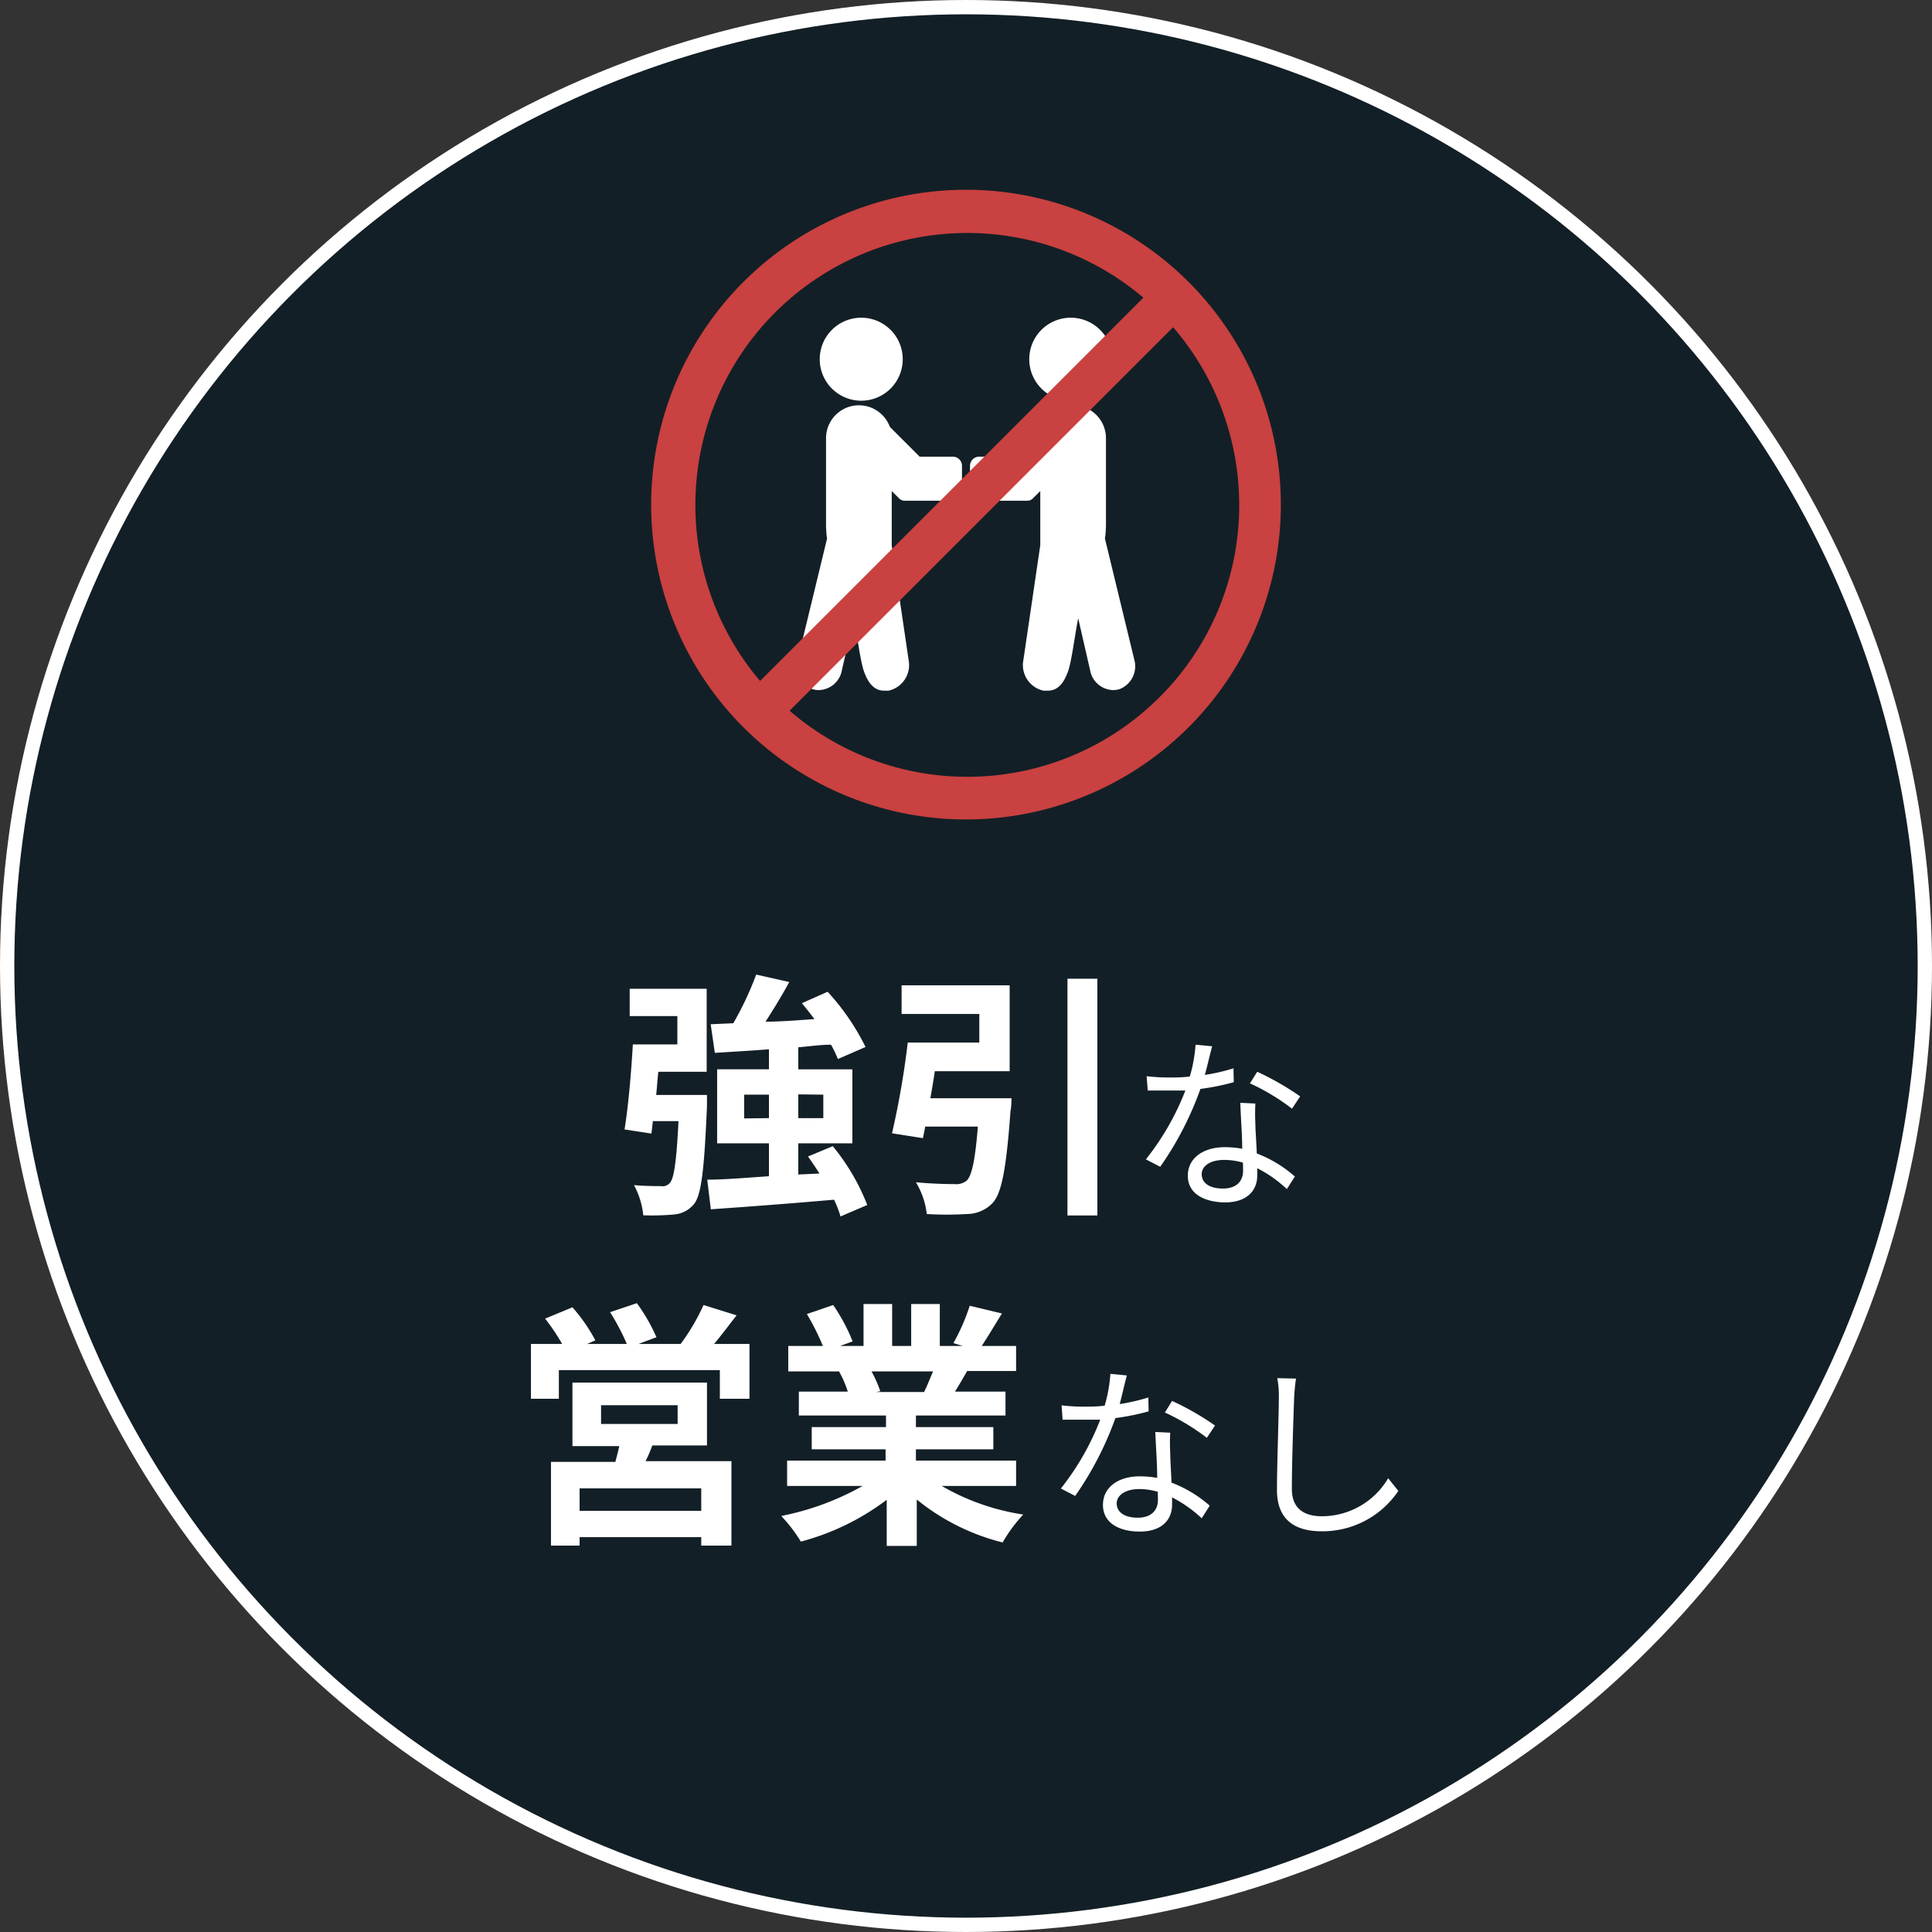 <svg viewBox="0 0 135 135" xmlns="http://www.w3.org/2000/svg"><rect x="0" y="0" width="135" height="135" fill="#333333" stroke="none"/><circle cx="67.5" cy="67.5" fill="#061722" fill-opacity=".7" r="67" stroke="#fff" stroke-miterlimit="10"/><g fill="#fff"><path d="m44 69.09h5.38v5.8h-3.38c-.06.54-.09 1.09-.15 1.62h3.55v.81c-.19 4.35-.38 6.17-.91 6.82a2 2 0 0 1 -1.36.72 17.32 17.32 0 0 1 -2.18.06 5.64 5.64 0 0 0 -.65-2.11c.77.07 1.51.07 1.87.07a.65.65 0 0 0 .63-.22c.29-.28.47-1.47.61-4.32h-1.79l-.1.87-1.88-.29c.26-1.57.47-4 .58-5.94h3.11v-1.98h-3.33zm14.73 15.91a7.42 7.42 0 0 0 -.45-1.17c-3.08.27-6.28.51-8.61.67l-.25-2.07c1.19 0 2.69-.13 4.31-.24v-2.3h-3.62v-5.17h3.62v-1.4c-1.39.11-2.69.18-3.78.25l-.29-2 1.58-.07a22.52 22.52 0 0 0 1.6-3.4l2.31.52c-.51.94-1.1 1.91-1.66 2.77 1.1 0 2.25-.1 3.42-.18-.29-.38-.59-.77-.88-1.11l1.8-.8a16.26 16.26 0 0 1 2.65 3.86l-1.93.84a9.19 9.19 0 0 0 -.48-1c-.78 0-1.54.12-2.29.18v1.54h3.78v5.17h-3.78v2.18l1.48-.07c-.26-.41-.53-.81-.8-1.19l1.73-.72a15 15 0 0 1 2.41 4.11zm-5-6.87v-1.64h-1.73v1.66zm2.05-1.66v1.66h1.75v-1.64z"/><path d="m70.68 76.74s0 .59-.07.88c-.29 4-.61 5.73-1.24 6.43a2.5 2.5 0 0 1 -1.79.78 22.72 22.72 0 0 1 -2.82 0 5.53 5.53 0 0 0 -.76-2.22c1.08.11 2.23.13 2.71.13a1.16 1.16 0 0 0 .81-.22c.38-.31.62-1.44.81-3.8h-3.68c-.05.29-.11.56-.16.81l-2.16-.34a59.32 59.32 0 0 0 1.1-6.34h5v-2h-5.43v-2h7.55v6h-5.23c-.09.63-.2 1.28-.31 1.89zm6-8.35v16.54h-2.09v-16.54z"/><path d="m86.21 75.62a16.79 16.79 0 0 1 -2.33.47 22.7 22.7 0 0 1 -2.81 5.44l-1-.52a18.43 18.43 0 0 0 2.76-4.81c-.38 0-.76 0-1.13 0s-1 0-1.5 0l-.08-1a13.12 13.12 0 0 0 1.59.09c.45 0 .93 0 1.43-.07a10.39 10.39 0 0 0 .4-2.22l1.16.11c-.13.46-.3 1.24-.51 2a13.49 13.49 0 0 0 2-.46zm1.51 1.49a13.26 13.26 0 0 0 0 1.4c0 .46.07 1.31.1 2.09a8.66 8.66 0 0 1 2.66 1.61l-.56.88a8.7 8.7 0 0 0 -2.07-1.46 4.88 4.88 0 0 1 0 .52c0 1-.68 1.87-2.26 1.87-1.42-.02-2.59-.59-2.59-1.86s1.12-2 2.58-2a6.83 6.83 0 0 1 1.22.11c0-1-.11-2.31-.13-3.21zm-.87 4.13a4.64 4.64 0 0 0 -1.3-.19c-1 0-1.58.43-1.58 1s.48 1 1.49 1 1.4-.59 1.4-1.22c0-.15 0-.36-.01-.59zm3.43-3.77a15.2 15.2 0 0 0 -2.94-1.77l.51-.81a19.79 19.79 0 0 1 3 1.72z"/><path d="m52.37 93.91v3.83h-2.07v-2h-11.25v2h-1.95v-3.83h2.18a14.42 14.42 0 0 0 -1.19-1.77l1.91-.79a11.74 11.74 0 0 1 1.6 2.31l-.58.25h2.78a15.94 15.94 0 0 0 -1.17-2.22l1.87-.63a12.55 12.55 0 0 1 1.37 2.38l-1.26.47h2.95a14.56 14.56 0 0 0 1.6-2.72l2.31.72c-.53.68-1.07 1.4-1.57 2zm-6.79 7.09a9.33 9.33 0 0 1 -.47 1.1h6v5.9h-2.11v-.59h-8.5v.59h-2v-5.85h4.5c.09-.36.2-.74.27-1.1h-3.27v-4.44h9.4v4.39zm3.42 3h-8.5v1.57h8.5zm-7-4.5h5.35v-1.31h-5.35z"/><path d="m65.8 103.83a16.14 16.14 0 0 0 5.7 2 10.56 10.56 0 0 0 -1.44 1.95 15.39 15.39 0 0 1 -6-3v3.24h-2.1v-3.22a17.25 17.25 0 0 1 -6 2.92 10.63 10.63 0 0 0 -1.37-1.79 19.05 19.05 0 0 0 5.69-2.1h-5.28v-1.77h6.88v-.79h-5.16v-1.55h5.19v-.81h-6.09v-1.67h3.42a7.61 7.61 0 0 0 -.61-1.41h.22-3.77v-1.78h2.42a16.61 16.61 0 0 0 -1.12-2.23l1.84-.63a13.21 13.21 0 0 1 1.36 2.54l-.88.32h1.64v-2.93h2v2.93h1.33v-2.93h2v2.93h1.6l-.65-.2a14 14 0 0 0 1.14-2.61l2.25.54c-.51.83-1 1.64-1.41 2.27h2.4v1.75h-3.42c-.29.52-.58 1-.85 1.44h3.53v1.67h-6.26v.81h5.41v1.55h-5.41v.79h7v1.77zm-4.9-8a8.75 8.75 0 0 1 .61 1.38l-.3.06h3.36c.22-.43.43-1 .63-1.44z"/><path d="m80.26 98.62a16.64 16.64 0 0 1 -2.32.47 23.07 23.07 0 0 1 -2.81 5.44l-1-.52a18.4 18.4 0 0 0 2.75-4.81c-.38 0-.75 0-1.13 0s-1 0-1.5 0l-.07-1a13 13 0 0 0 1.58.09c.46 0 .94 0 1.43-.07a10.42 10.42 0 0 0 .4-2.22l1.15.11c-.13.46-.3 1.24-.5 2a13.79 13.79 0 0 0 2-.46zm1.51 1.49a13.16 13.16 0 0 0 0 1.4c0 .46.06 1.31.09 2.09a8.72 8.72 0 0 1 2.67 1.61l-.56.88a9.12 9.12 0 0 0 -2.07-1.46v.52c0 1-.67 1.87-2.26 1.87-1.42 0-2.57-.59-2.57-1.86s1.11-2 2.57-2a6.67 6.67 0 0 1 1.22.11c0-1-.1-2.31-.13-3.21zm-.87 4.13a4.54 4.54 0 0 0 -1.3-.19c-.95 0-1.57.43-1.57 1s.48 1 1.48 1 1.4-.59 1.4-1.22c0-.15 0-.36-.01-.59zm3.43-3.77a15.43 15.43 0 0 0 -2.93-1.77l.5-.81a19.45 19.45 0 0 1 3 1.72z"/><path d="m90.56 96.33c-.07.42-.1.87-.13 1.29-.05 1.45-.16 4.5-.16 6.42 0 1.42.91 1.91 2.11 1.91a5.38 5.38 0 0 0 4.62-2.66l.71.89a6.39 6.39 0 0 1 -5.36 2.82c-1.84 0-3.12-.78-3.12-2.88 0-1.91.13-5.16.13-6.52a6.43 6.43 0 0 0 -.11-1.3z"/><path d="m57.28 25.14a2.9 2.9 0 1 1 2.89 2.86 2.9 2.9 0 0 1 -2.89-2.86z"/><path d="m62.31 38.1v-3.79l.52.52a.55.55 0 0 0 .39.16h3.36a.65.65 0 0 0 .64-.65v-1.79a.64.64 0 0 0 -.64-.64h-2.32l-2.08-2.08a2.3 2.3 0 0 0 -4.46.81v6c0 .1 0 .51.07 1l-2.08 8.58a1.71 1.71 0 0 0 1.08 1.94 1.54 1.54 0 0 0 .43.06 1.68 1.68 0 0 0 1.57-1.22l.87-3.8c.23 1.12.46 3.07.73 3.77.16.4.5 1.29 1.38 1.29h.32a1.83 1.83 0 0 0 1.4-2.14z"/><path d="m77.72 25.14a2.9 2.9 0 1 0 -2.89 2.86 2.9 2.9 0 0 0 2.89-2.86z"/><path d="m72.69 38.1v-3.79l-.52.52a.55.55 0 0 1 -.39.16h-3.36a.65.65 0 0 1 -.64-.65v-1.79a.64.64 0 0 1 .64-.64h2.32l2.08-2.08a2.3 2.3 0 0 1 4.46.81v6c0 .1 0 .51-.07 1l2.08 8.58a1.71 1.71 0 0 1 -1.08 1.94 1.54 1.54 0 0 1 -.43.06 1.68 1.68 0 0 1 -1.57-1.22l-.87-3.8c-.23 1.12-.46 3.07-.73 3.77-.16.4-.5 1.29-1.38 1.29h-.32a1.83 1.83 0 0 1 -1.4-2.14z"/></g><path d="m46.82 33.8h41.36v2.93h-41.36z" fill="#c94140" transform="matrix(.707 -.707 .707 .707 -5.16 58.06)"/><path d="m67.5 13.26a22 22 0 1 0 22 22 22 22 0 0 0 -22-22zm13.5 35.48a19 19 0 1 1 5.59-13.48 18.91 18.91 0 0 1 -5.59 13.48z" fill="#c94140"/></svg>